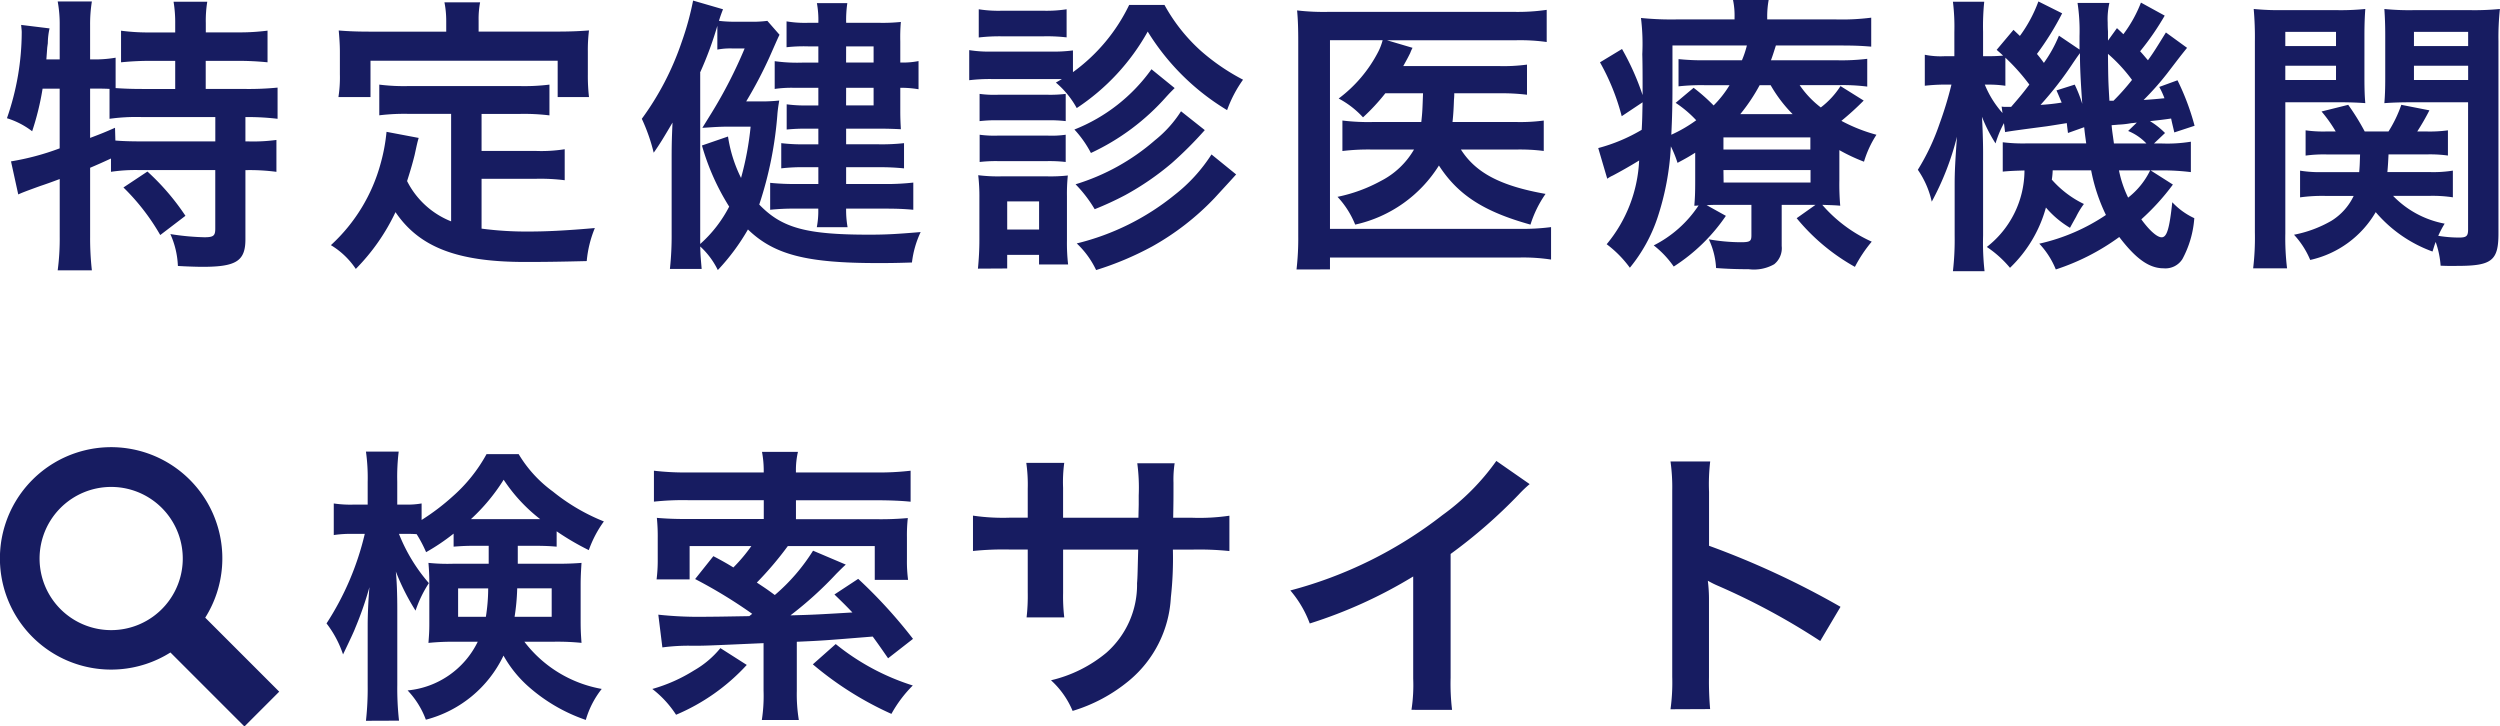 <svg xmlns="http://www.w3.org/2000/svg" width="117.004" height="34" viewBox="0 0 117.004 34"><path d="M7.976,30.537a5.205,5.205,0,1,1,1.629-1.629l3.463,3.463L11.439,34ZM2.836,23.768A3.351,3.351,0,1,0,5.2,22.789,3.351,3.351,0,0,0,2.836,23.768Zm14.291,9.966a13.761,13.761,0,0,0,.081-1.668V29.258c0-.448.027-1.126.081-1.776a15.887,15.887,0,0,1-.664,1.912c-.054.149-.244.556-.57,1.234a4.939,4.939,0,0,0-.773-1.451,13.228,13.228,0,0,0,1.79-4.19h-.542a5.4,5.4,0,0,0-.909.054V23.563a5.3,5.3,0,0,0,.909.054h.678V22.559a8.837,8.837,0,0,0-.081-1.424H18.66a9.7,9.7,0,0,0-.068,1.41v1.071H19a3.753,3.753,0,0,0,.732-.054v.773a10.478,10.478,0,0,0,1.451-1.1,7.291,7.291,0,0,0,1.587-1.98h1.505a5.905,5.905,0,0,0,1.6,1.749,9.248,9.248,0,0,0,2.387,1.4,5.281,5.281,0,0,0-.705,1.343,12.1,12.1,0,0,1-1.505-.881v.719c-.312-.027-.556-.041-1.1-.041h-.719v.841h1.79c.556,0,.841-.014,1.193-.041-.027.407-.041.692-.041,1.044v1.668c0,.461.014.651.041,1.031a11.315,11.315,0,0,0-1.275-.054h-1.4a5.834,5.834,0,0,0,3.621,2.21,4.232,4.232,0,0,0-.746,1.451,7.913,7.913,0,0,1-2.712-1.587,5.541,5.541,0,0,1-1.139-1.424,5.578,5.578,0,0,1-3.634,3,3.988,3.988,0,0,0-.854-1.37,4.08,4.08,0,0,0,3.282-2.278H21.3a11.107,11.107,0,0,0-1.248.054c.027-.353.041-.556.041-.868V27.279c0-.38-.014-.6-.041-.936a8.469,8.469,0,0,0,1.166.041h1.654v-.841h-.542c-.542,0-.732.014-1.1.041v-.61a9.772,9.772,0,0,1-1.288.868A6.035,6.035,0,0,0,19.5,25c-.217-.014-.312-.014-.475-.014h-.353a7.983,7.983,0,0,0,1.4,2.305,5.67,5.67,0,0,0-.624,1.288,10.524,10.524,0,0,1-.922-1.831c.041.407.068,1,.068,1.8v3.512a13.454,13.454,0,0,0,.081,1.668Zm6.957-4.868H25.82V27.536H24.206A10.157,10.157,0,0,1,24.084,28.865Zm-2.644,0h1.3a8.567,8.567,0,0,0,.108-1.329H21.44Zm.6-4.57h3.241a7.663,7.663,0,0,1-1.709-1.844A8.926,8.926,0,0,1,22.036,24.3Zm13.615,9.4a7.435,7.435,0,0,0,.081-1.37V30.1c-2.726.122-2.739.122-3.322.122A9.332,9.332,0,0,0,31,30.3l-.19-1.532a17.956,17.956,0,0,0,2.373.095c.325,0,.325,0,1.885-.027l.136-.108A22.835,22.835,0,0,0,32.533,27.1l.854-1.071c.461.244.651.353.936.529a7.672,7.672,0,0,0,.841-1H32.275v1.56H30.729a7.081,7.081,0,0,0,.054-.936V25.2a8.633,8.633,0,0,0-.041-.963c.5.041.881.054,1.437.054h3.567v-.881h-3.5a12.756,12.756,0,0,0-1.641.068V22.03a12.485,12.485,0,0,0,1.654.081h3.485V22.03a4.846,4.846,0,0,0-.081-.881h1.682a3.817,3.817,0,0,0-.095.881v.081h3.7a12.579,12.579,0,0,0,1.668-.081v1.451c-.393-.041-.936-.068-1.641-.068H37.252V24.3h3.784a14.075,14.075,0,0,0,1.451-.054,7.312,7.312,0,0,0-.041.9v1.031a6.6,6.6,0,0,0,.054.963H40.94V25.556H36.872a15.835,15.835,0,0,1-1.451,1.709c.325.217.42.271.841.583a8.946,8.946,0,0,0,1.79-2.075l1.532.651c-.136.122-.244.231-.434.42A17.218,17.218,0,0,1,36.994,28.8c1.058-.027,1.3-.041,2.9-.136-.271-.285-.42-.434-.841-.841l1.112-.732A23.11,23.11,0,0,1,42.73,29.9l-1.166.909c-.366-.529-.5-.719-.719-1.017-2.346.19-2.346.19-3.553.244v2.292a7.42,7.42,0,0,0,.095,1.37Zm-5.126-1.451a7.505,7.505,0,0,0,1.953-.868,4.428,4.428,0,0,0,1.234-1.044l1.234.787a9.508,9.508,0,0,1-3.309,2.332A4.823,4.823,0,0,0,30.526,32.242Zm7.513-1.153,1.071-.949a10.928,10.928,0,0,0,3.607,1.939,5.908,5.908,0,0,0-1,1.329A15.534,15.534,0,0,1,38.038,31.089Zm11.147.746a6.3,6.3,0,0,0,2.59-1.288,4.235,4.235,0,0,0,1.437-3.255c.027-.312.027-.637.054-1.573H49.755v2.034a8.347,8.347,0,0,0,.054,1.139H48.046a8.929,8.929,0,0,0,.054-1.166V25.719h-.827a13.8,13.8,0,0,0-1.736.068V24.132a9.626,9.626,0,0,0,1.763.095h.8V22.871a7.227,7.227,0,0,0-.068-1.207h1.776a6.78,6.78,0,0,0-.054,1.166v1.4h3.526l.014-.61v-.434a8.644,8.644,0,0,0-.068-1.505h1.749a5.008,5.008,0,0,0-.054.909c0,.827,0,.827-.014,1.641h.868a9.626,9.626,0,0,0,1.763-.095v1.654a13.8,13.8,0,0,0-1.736-.068h-.909a16.439,16.439,0,0,1-.095,2.238,5.431,5.431,0,0,1-1.953,3.892A7.538,7.538,0,0,1,50.2,33.272,4.029,4.029,0,0,0,49.185,31.835Zm16.87,1.383a7.627,7.627,0,0,0,.081-1.465V26.98a21.971,21.971,0,0,1-4.841,2.2,5.1,5.1,0,0,0-.909-1.546,19.8,19.8,0,0,0,7.119-3.526,10.849,10.849,0,0,0,2.522-2.536l1.56,1.085a5.586,5.586,0,0,0-.5.475,23.981,23.981,0,0,1-3.2,2.794v5.791a10.26,10.26,0,0,0,.068,1.505Zm12.123-.027a9.136,9.136,0,0,0,.081-1.519V22.98a8.716,8.716,0,0,0-.081-1.383h1.858a9.09,9.09,0,0,0-.054,1.424v2.522A39.841,39.841,0,0,1,86.139,28.4L85.19,30a32.084,32.084,0,0,0-4.8-2.59,4.382,4.382,0,0,1-.461-.231,7.01,7.01,0,0,1,.054.922v3.58a14.909,14.909,0,0,0,.054,1.505ZM91.4,12.693a13.008,13.008,0,0,0,.081-1.668V8.638c0-.61.027-1.1.108-2.238a12.966,12.966,0,0,1-1.18,3.038,4.227,4.227,0,0,0-.651-1.492,10.5,10.5,0,0,0,1.017-2.156,17.173,17.173,0,0,0,.556-1.831h-.325a8.668,8.668,0,0,0-.922.054V2.563a3.755,3.755,0,0,0,.922.068h.461V1.505A9.681,9.681,0,0,0,91.4.081h1.465a11.4,11.4,0,0,0-.054,1.41V2.631h.244c.285,0,.529-.014.692-.027-.095-.095-.149-.136-.3-.271l.787-.936.3.285A6.5,6.5,0,0,0,95.4.068l1.112.556a13.352,13.352,0,0,1-1.18,1.9c.136.163.19.231.325.42a6.258,6.258,0,0,0,.705-1.275l.963.651V1.682A8.663,8.663,0,0,0,97.232.136h1.492a3.341,3.341,0,0,0-.081.909c0,.041,0,.217.014.434V1.9l.42-.583c.163.149.258.244.3.285A6.133,6.133,0,0,0,100.2.122l1.112.61A12.6,12.6,0,0,1,100.161,2.4c.163.176.19.217.366.42.285-.393.407-.6.841-1.3l.99.719c-.285.353-.285.353-.949,1.22a13.166,13.166,0,0,1-1.085,1.22c.407-.027.556-.041.976-.081a3.619,3.619,0,0,0-.244-.529l.854-.312a11.44,11.44,0,0,1,.8,2.129l-.949.312c-.068-.3-.095-.393-.149-.651-.271.041-.6.081-.99.122a3.66,3.66,0,0,1,.705.556l-.515.488h.3a6.9,6.9,0,0,0,1.424-.081V8.055a11.062,11.062,0,0,0-1.424-.081h-.461l1.044.664a10.853,10.853,0,0,1-1.478,1.627c.393.542.746.841.949.841.244,0,.366-.38.5-1.641a3.325,3.325,0,0,0,1.031.746,4.732,4.732,0,0,1-.556,1.912.938.938,0,0,1-.881.434c-.678,0-1.3-.448-2.075-1.465a10.58,10.58,0,0,1-2.97,1.519,3.884,3.884,0,0,0-.773-1.207,9.148,9.148,0,0,0,3.119-1.343,8.344,8.344,0,0,1-.692-2.088h-1.8a3.386,3.386,0,0,1-.041.434A4.733,4.733,0,0,0,97.53,9.547a3.74,3.74,0,0,0-.366.6c-.19.339-.19.339-.285.515a4.5,4.5,0,0,1-1.126-.949,6.171,6.171,0,0,1-1.682,2.821,5.119,5.119,0,0,0-1.085-.976,4.552,4.552,0,0,0,1.763-3.58c-.5.014-.746.027-1.017.054V6.658a7.667,7.667,0,0,0,1.112.054h2.794c-.054-.393-.068-.5-.095-.759l-.759.271c-.027-.231-.041-.312-.054-.461-.353.054-.583.095-.949.149-1.044.136-1.749.231-1.939.271l-.054-.42a4.879,4.879,0,0,0-.393.949,7.187,7.187,0,0,1-.637-1.248c.027.38.054,1.18.054,1.654v3.906a11.966,11.966,0,0,0,.068,1.668Zm8.2-3.444a3.608,3.608,0,0,0,1.031-1.275H99.171A5.25,5.25,0,0,0,99.6,9.249Zm.149-3.485a4.075,4.075,0,0,1-.583.068c-.014,0-.149.014-.339.027.027.312.041.353.108.854h1.519A2.459,2.459,0,0,0,99.6,6.13l.407-.393C99.89,5.75,99.808,5.763,99.754,5.763ZM93.72,5.289l-.041-.3a1.252,1.252,0,0,0,.2.014h.244c.461-.529.61-.719.854-1.044A9.393,9.393,0,0,0,93.855,2.7V4.014a5.431,5.431,0,0,0-.773-.054h-.19A4.566,4.566,0,0,0,93.72,5.289Zm3.322-2.373A16.042,16.042,0,0,1,95.5,4.909a9.609,9.609,0,0,0,.99-.108c-.095-.217-.122-.3-.244-.57L97.1,3.96a6.292,6.292,0,0,1,.353.9c-.081-1.139-.108-1.763-.108-2.373C97.178,2.712,97.137,2.78,97.042,2.916Zm1.682,1.8h.19a10.8,10.8,0,0,0,.868-.976,7.377,7.377,0,0,0-1.126-1.22C98.669,3.756,98.669,3.756,98.724,4.719ZM2.7,12.652a11.268,11.268,0,0,0,.095-1.573v-2.7c-.325.122-.624.231-.909.325C1.166,8.964,1,9.032.854,9.1L.515,7.553a12.014,12.014,0,0,0,2.278-.61V4.15h-.8a12.577,12.577,0,0,1-.488,1.993,3.756,3.756,0,0,0-1.18-.61,12.291,12.291,0,0,0,.692-4.028c0-.081-.014-.176-.027-.339l1.329.163a3.294,3.294,0,0,0-.081.692l-.027.2L2.17,2.78h.624V1.18A5.856,5.856,0,0,0,2.7.068H4.3A6.777,6.777,0,0,0,4.217,1.18v1.6h.108A5.7,5.7,0,0,0,5.411,2.7V4.123c.42.027.759.041,1.248.041H8.2V2.848H7.065a13.542,13.542,0,0,0-1.4.068V1.437a9.658,9.658,0,0,0,1.4.081H8.2V1.1A5.946,5.946,0,0,0,8.123.081H9.7a5.558,5.558,0,0,0-.068,1v.434h1.465a10.209,10.209,0,0,0,1.424-.081V2.916a13.711,13.711,0,0,0-1.424-.068H9.628V4.163h1.831A13.906,13.906,0,0,0,12.991,4.1V5.56a11.523,11.523,0,0,0-1.424-.081h-.081V6.618h.122a8.183,8.183,0,0,0,1.329-.068V8.042a9.562,9.562,0,0,0-1.329-.081h-.122V11.2c0,1.017-.434,1.288-2.007,1.288-.231,0-.732-.014-1.153-.041a4.023,4.023,0,0,0-.353-1.492,11.658,11.658,0,0,0,1.587.149c.434,0,.515-.068.515-.407V7.96H6.523a7.751,7.751,0,0,0-1.329.081V7.418c-.38.176-.624.285-.976.434v3.228A13.477,13.477,0,0,0,4.3,12.652ZM5.4,6.577c.312.027.705.041,1.3.041h3.377V5.479H6.658a9.123,9.123,0,0,0-1.532.081v-1.4c-.3-.014-.475-.014-.692-.014H4.217V6.455c.529-.2.705-.271,1.166-.475Zm45,4.814a11.643,11.643,0,0,0,4.584-2.278A7.576,7.576,0,0,0,56.7,7.228l1.153.936c-.244.271-.244.271-1.017,1.112a12.3,12.3,0,0,1-2.9,2.251A14.467,14.467,0,0,1,51.3,12.639,4.136,4.136,0,0,0,50.392,11.391Zm-17.629.136c.014.5.027.556.068,1.058H31.353a14.306,14.306,0,0,0,.081-1.627V7.391c0-.692.014-1.058.041-1.654-.407.692-.61,1.031-.881,1.41a8.431,8.431,0,0,0-.556-1.587,13.253,13.253,0,0,0,1.871-3.607A13.483,13.483,0,0,0,32.438.027l1.4.407c-.095.244-.136.366-.19.542a6.266,6.266,0,0,0,.787.041h.678a5.269,5.269,0,0,0,.8-.041l.57.651c-.068.136-.068.136-.475,1.058a20.039,20.039,0,0,1-1.085,2.061h.57a7.944,7.944,0,0,0,.976-.041c-.041.258-.054.325-.081.583a17.624,17.624,0,0,1-.854,4.285c1.058,1.1,2.2,1.41,5.14,1.41.787,0,1.275-.027,2.414-.122a4.574,4.574,0,0,0-.407,1.424c-.814.027-1.153.027-1.614.027-3.322,0-4.841-.393-6.062-1.573a10.041,10.041,0,0,1-1.41,1.9A3.666,3.666,0,0,0,32.763,11.527Zm0-8.123v8.015a6.073,6.073,0,0,0,1.356-1.749,11.012,11.012,0,0,1-1.275-2.861l1.22-.42a6.486,6.486,0,0,0,.61,1.939,14.133,14.133,0,0,0,.448-2.4H34.065c-.312,0-.57.014-.963.041l-.231.014.42-.678a21.76,21.76,0,0,0,1.56-3.038h-.6a3.263,3.263,0,0,0-.678.054V1.207A16.48,16.48,0,0,1,32.763,3.4Zm27.908,9.208a12.683,12.683,0,0,0,.081-1.573v-9.1c0-.583-.014-1.031-.054-1.451a10.789,10.789,0,0,0,1.465.068h8.706A9.417,9.417,0,0,0,72.388.461V1.966a8.985,8.985,0,0,0-1.478-.081H64.916l1.193.353A1.922,1.922,0,0,0,66,2.482c-.108.217-.108.217-.325.61h4.462a8.286,8.286,0,0,0,1.329-.068v1.41a9.776,9.776,0,0,0-1.315-.068H68.062a2.634,2.634,0,0,1-.014.3c-.014.393-.027.664-.068,1.044h2.97a8.428,8.428,0,0,0,1.3-.068V7.065A8.908,8.908,0,0,0,70.91,7H68.374c.692,1.085,1.844,1.7,3.96,2.075a5.25,5.25,0,0,0-.705,1.437c-2.2-.61-3.4-1.4-4.285-2.766a6.2,6.2,0,0,1-3.919,2.766,4.2,4.2,0,0,0-.827-1.3,7.256,7.256,0,0,0,2.034-.746A3.774,3.774,0,0,0,66.177,7H64.292a10.081,10.081,0,0,0-1.465.068V5.641a10.047,10.047,0,0,0,1.492.068h2.2c.054-.488.054-.6.081-1.343H64.835a9.4,9.4,0,0,1-1.044,1.126,4.254,4.254,0,0,0-1.139-.881,6.369,6.369,0,0,0,1.858-2.2,2.706,2.706,0,0,0,.2-.529H62.245v8.828h8.842a10.3,10.3,0,0,0,1.505-.081v1.519a8.632,8.632,0,0,0-1.492-.095H62.245v.556Zm19.636-.068a3.566,3.566,0,0,0-.339-1.343,8.909,8.909,0,0,0,1.478.136c.448,0,.515-.041.515-.325V9.588H80.484c-.271,0-.353,0-.61.014l.9.5a8.476,8.476,0,0,1-2.441,2.373,4.433,4.433,0,0,0-.936-.99,5.46,5.46,0,0,0,2.1-1.871,1.252,1.252,0,0,1-.2.014c.027-.339.041-.556.041-1.166V7.147c-.258.163-.393.244-.827.475a5.419,5.419,0,0,0-.312-.773,12.608,12.608,0,0,1-.624,3.336A7.358,7.358,0,0,1,76.28,12.53a5.213,5.213,0,0,0-1.085-1.1,6.587,6.587,0,0,0,1.519-3.919c-.393.244-.922.542-1.234.705a1.354,1.354,0,0,0-.258.149L74.8,6.93a8.011,8.011,0,0,0,2.034-.854c.027-.461.027-.664.041-1.288l-.976.651a10.446,10.446,0,0,0-1.017-2.522l1.031-.624a11.966,11.966,0,0,1,.963,2.156V3.973c0-.231,0-1-.014-1.437A9.952,9.952,0,0,0,76.8.841a14.049,14.049,0,0,0,1.668.068h2.712V.814A3.575,3.575,0,0,0,81.108,0h1.668a4.343,4.343,0,0,0-.068.814V.909h3.214A10.815,10.815,0,0,0,87.576.827V2.183c-.488-.041-.814-.054-1.492-.054h-2.97c-.108.339-.149.475-.231.692H85.99a9.955,9.955,0,0,0,1.4-.068v1.3a8.908,8.908,0,0,0-1.343-.068H84.227a4.513,4.513,0,0,0,.99,1.044,3.906,3.906,0,0,0,.922-1l1.085.678a13.285,13.285,0,0,1-1.044.949,7.669,7.669,0,0,0,1.641.651,4.844,4.844,0,0,0-.583,1.261,8.4,8.4,0,0,1-1.153-.542V8.448a11.432,11.432,0,0,0,.041,1.18c-.285-.027-.475-.027-.841-.041A6.692,6.692,0,0,0,87.6,11.31a6.377,6.377,0,0,0-.787,1.18,9.511,9.511,0,0,1-2.726-2.278l.881-.624H83.386v1.926a.961.961,0,0,1-.353.854,1.919,1.919,0,0,1-1.193.231C81.352,12.6,80.864,12.585,80.308,12.544Zm.353-4h4.068V7.96H80.66ZM80.66,7h4.068v-.57H80.66ZM78.274,4.055c0,.814-.014,1.437-.054,2.251a6.561,6.561,0,0,0,1.166-.678,5.332,5.332,0,0,0-.963-.814l.841-.705a8.569,8.569,0,0,1,.936.827,5,5,0,0,0,.746-.949H79.806a9.8,9.8,0,0,0-1.248.054V2.766a10.787,10.787,0,0,0,1.3.054h1.668a4.571,4.571,0,0,0,.231-.692H78.274Zm3.173,1.288H83.9a6.528,6.528,0,0,1-1.031-1.356h-.515A8.438,8.438,0,0,1,81.447,5.343Zm-65.96,6.13a8.029,8.029,0,0,0,2.332-3.838A8.406,8.406,0,0,0,18.09,6.17l1.505.285c-.068.231-.068.244-.19.8-.068.271-.149.583-.353,1.22a3.93,3.93,0,0,0,2.061,1.885V5.329H19.121a9.654,9.654,0,0,0-1.37.068V3.96a9.088,9.088,0,0,0,1.37.068h5.194a9.494,9.494,0,0,0,1.4-.068V5.4a9.722,9.722,0,0,0-1.4-.068H22.538V7.065H25.1a6.956,6.956,0,0,0,1.329-.081V8.435A9.154,9.154,0,0,0,25.1,8.367H22.538V10.7a15.853,15.853,0,0,0,2.21.136c.787,0,1.709-.041,3.092-.163a5.275,5.275,0,0,0-.38,1.546c-1.112.027-1.817.041-2.888.041-3.173,0-4.95-.692-6.062-2.332a9.607,9.607,0,0,1-1.858,2.658A3.691,3.691,0,0,0,15.486,11.473Zm30.282,1.1c.041-.42.068-.881.068-1.329V9.262A8.469,8.469,0,0,0,45.782,8.2a7.425,7.425,0,0,0,1.058.054h2.2a7.323,7.323,0,0,0,.936-.041,8.414,8.414,0,0,0-.041.976v2.061a8.776,8.776,0,0,0,.054,1.126H48.629v-.448H47.138v.637Zm1.37-1.831h1.492V9.425H47.138Zm58.312,1.817a12.123,12.123,0,0,0,.081-1.682V1.939A15.033,15.033,0,0,0,105.477.42a12.049,12.049,0,0,0,1.383.054h2.455A11.458,11.458,0,0,0,110.7.42c-.027.38-.041.732-.041,1.261V3.607c0,.61.014.922.041,1.22-.366-.027-.759-.041-1.261-.041h-2.482v6.13a11.708,11.708,0,0,0,.081,1.641Zm1.505-8.815h2.373V3.078h-2.373Zm0-1.587h2.373V1.492h-2.373Zm7.269,10.279a4.232,4.232,0,0,0-.231-1.112c-.068.176-.081.244-.149.448a6.324,6.324,0,0,1-2.658-1.844,4.733,4.733,0,0,1-3.065,2.238,4.013,4.013,0,0,0-.759-1.18,5.637,5.637,0,0,0,1.749-.651,2.762,2.762,0,0,0,1.044-1.166h-1.329a7.58,7.58,0,0,0-1.18.068V7.987a5.8,5.8,0,0,0,1.085.068h1.682c.027-.3.027-.42.041-.827h-1.573a6.333,6.333,0,0,0-.976.054V6.1a5.952,5.952,0,0,0,.949.054h.461a6.523,6.523,0,0,0-.664-.936l1.248-.312a10.809,10.809,0,0,1,.773,1.248h1.112a5.98,5.98,0,0,0,.6-1.248l1.315.258a10.8,10.8,0,0,1-.57.99h.461a6.333,6.333,0,0,0,.976-.054v1.18a6.032,6.032,0,0,0-.963-.054h-1.817c-.014.3-.027.542-.054.827h1.98a5.707,5.707,0,0,0,1.085-.068V9.235a6.23,6.23,0,0,0-1.1-.068H112a4.5,4.5,0,0,0,2.414,1.3,4.633,4.633,0,0,0-.3.57,6.05,6.05,0,0,0,.976.081c.339,0,.42-.068.42-.366V4.787H112.84c-.475,0-.9.014-1.248.041.027-.339.041-.624.041-1.22V1.682c0-.515-.014-.868-.041-1.261a11.75,11.75,0,0,0,1.383.054h2.631A12.317,12.317,0,0,0,117,.42a12.236,12.236,0,0,0-.068,1.505v9c0,1.275-.312,1.519-1.926,1.519C114.739,12.449,114.576,12.449,114.224,12.435Zm-1.248-8.693h2.536V3.078h-2.536Zm0-1.587h2.536V1.492h-2.536ZM5.777,8.774,6.9,8.028A11.09,11.09,0,0,1,8.679,10.1L7.5,11A10.212,10.212,0,0,0,5.777,8.774Zm32.451,1.858a4.019,4.019,0,0,0,.068-.868H37.279a10.7,10.7,0,0,0-1.234.054V8.557a11.006,11.006,0,0,0,1.234.054H38.3V7.825h-.61a8.777,8.777,0,0,0-1.126.054V6.7a8.253,8.253,0,0,0,1.126.054h.61V6.021H37.74a9.033,9.033,0,0,0-.922.041V4.882a6.52,6.52,0,0,0,.949.054H38.3V4.109H37.157a5.432,5.432,0,0,0-.9.054v-1.3a7.623,7.623,0,0,0,1.288.068H38.3V2.17h-.488a7.223,7.223,0,0,0-1,.041V1a5.121,5.121,0,0,0,1,.068H38.3a4.412,4.412,0,0,0-.068-.922h1.424a5.48,5.48,0,0,0-.054.922h1.56a8.167,8.167,0,0,0,1-.041,8.205,8.205,0,0,0-.027.909v.99a3.741,3.741,0,0,0,.854-.068V4.177a4.816,4.816,0,0,0-.854-.068V5.194c0,.38.014.6.027.854-.285-.014-.61-.027-1.044-.027H39.6v.732H41.1A9.494,9.494,0,0,0,42.31,6.7v1.18a11.063,11.063,0,0,0-1.22-.054H39.6v.787h1.844a11.271,11.271,0,0,0,1.3-.068V9.818c-.434-.041-.814-.054-1.3-.054H39.6a4.592,4.592,0,0,0,.068.868Zm1.37-5.7h1.288V4.109H39.6Zm0-2.007h1.288V2.17H39.6Zm10.74,5.7a10.165,10.165,0,0,0,3.716-2.061,5.537,5.537,0,0,0,1.22-1.356l1.112.881A17.83,17.83,0,0,1,54.84,7.635a12.938,12.938,0,0,1-2.17,1.492,14.476,14.476,0,0,1-1.437.664A6.109,6.109,0,0,0,50.338,8.625ZM49.023,7.54H46.69a6.773,6.773,0,0,0-.841.041V6.306a5.033,5.033,0,0,0,.854.041h2.332a4.619,4.619,0,0,0,.841-.041V7.581A6.719,6.719,0,0,0,49.023,7.54Zm1.261-1.478a8.09,8.09,0,0,0,3.607-2.821l1.085.881c-.217.217-.217.217-.38.393A10.771,10.771,0,0,1,51.057,7.16,5.036,5.036,0,0,0,50.284,6.062ZM49.05,5.628H46.7a6.868,6.868,0,0,0-.854.041V4.394a5.033,5.033,0,0,0,.854.041H49.05a5.967,5.967,0,0,0,.827-.041V5.668A6.681,6.681,0,0,0,49.05,5.628Zm4.665-4.15a10.287,10.287,0,0,1-3.322,3.58,4.2,4.2,0,0,0-.976-1.193L49.7,3.7H46.446a8.1,8.1,0,0,0-1.085.054V2.346a5.973,5.973,0,0,0,1.085.068h2.685a7.134,7.134,0,0,0,1.085-.054V3.377A8.338,8.338,0,0,0,52.847.231H54.5A8.167,8.167,0,0,0,56.21,2.387a9.9,9.9,0,0,0,1.966,1.343,5.849,5.849,0,0,0-.746,1.424A11.052,11.052,0,0,1,53.715,1.478ZM26.1,4.543v-1.7h-8.76v1.7H15.839a5.993,5.993,0,0,0,.068-1.071V2.427c0-.353-.027-.692-.054-1,.488.041.949.054,1.492.054h3.539v-.5A4.389,4.389,0,0,0,20.8.108H22.47A4.118,4.118,0,0,0,22.4.963v.515h3.661c.542,0,1-.014,1.505-.054a7.461,7.461,0,0,0-.054,1V3.485a8.756,8.756,0,0,0,.054,1.058ZM48.819,1.7H46.907a8.458,8.458,0,0,0-1.1.054V.434a5.956,5.956,0,0,0,1.1.068h1.912a6.137,6.137,0,0,0,1.1-.068V1.749A8.067,8.067,0,0,0,48.819,1.7Z" transform="translate(0)" fill="#171c61"/></svg>